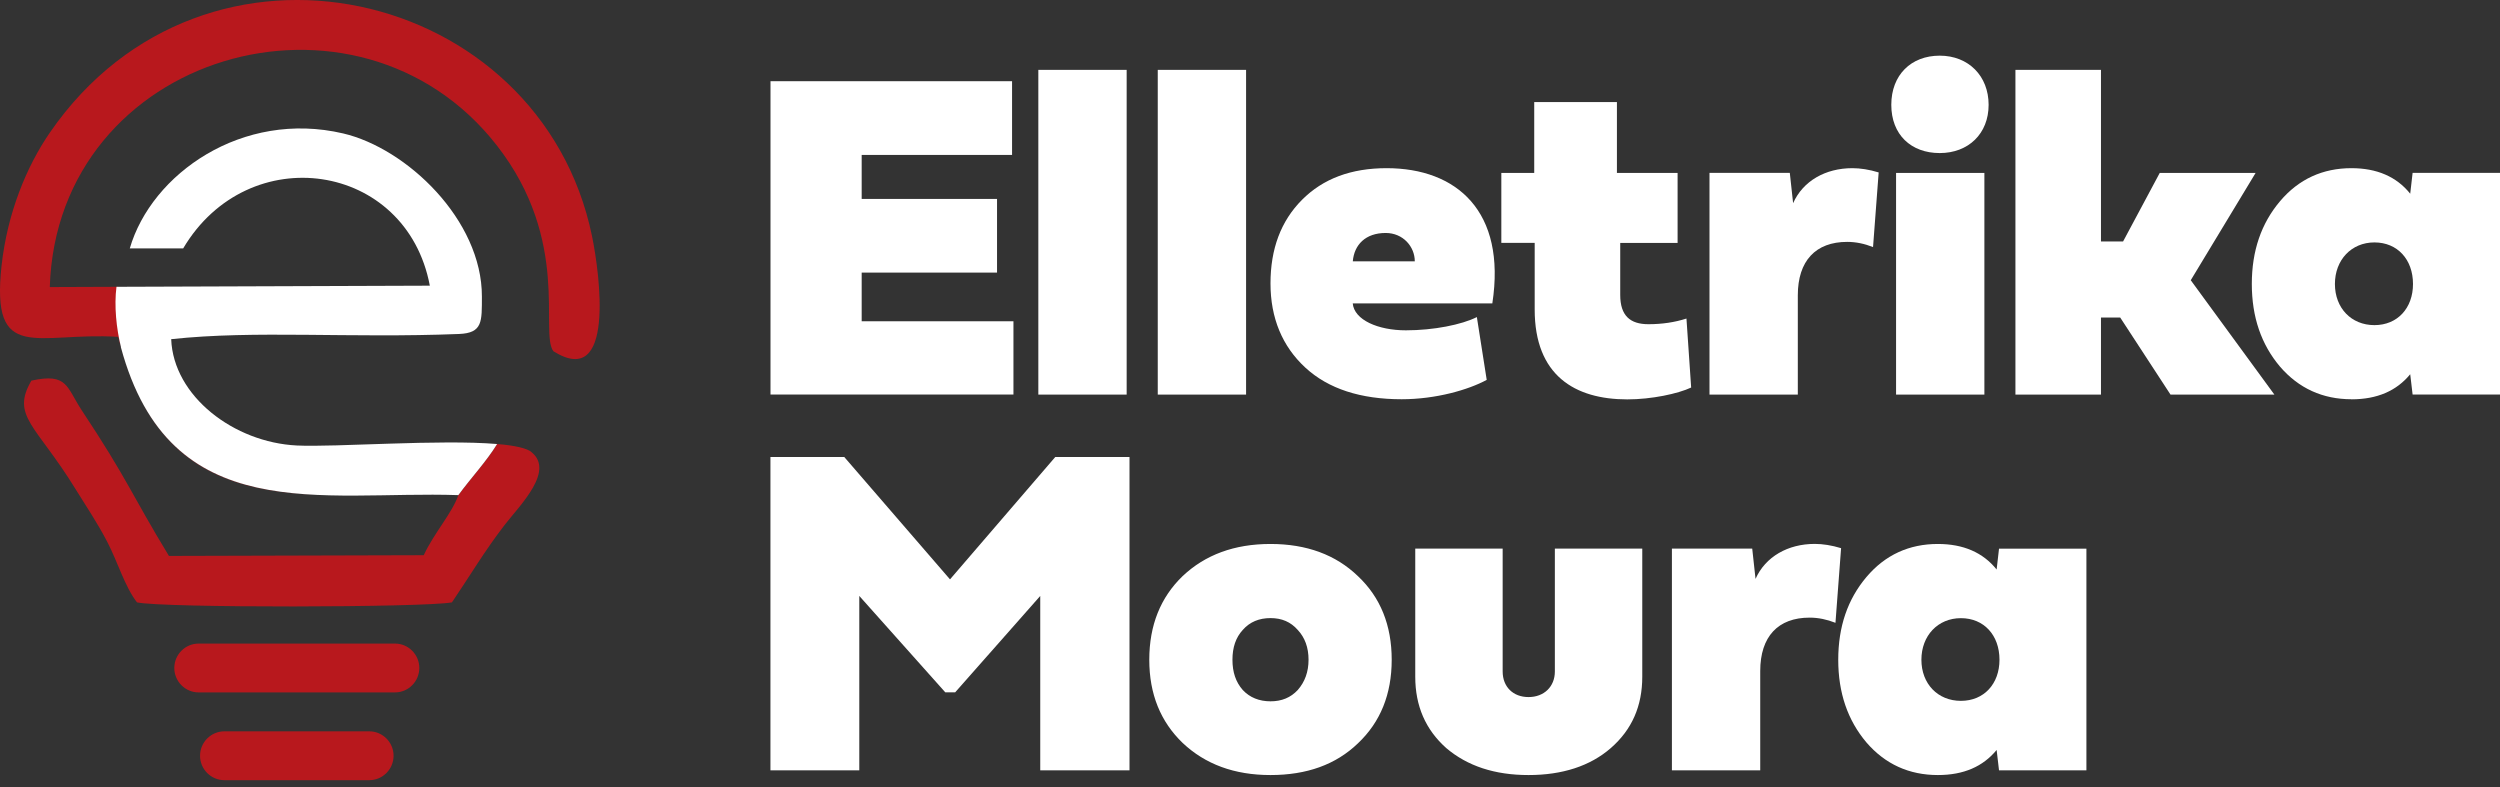 <svg xmlns="http://www.w3.org/2000/svg" width="216" height="68" viewBox="0 0 216 68" fill="none"><rect x="0" y="0" width="216" height="68" fill="#333333" stroke="none"/><path d="M116.882 22.578C117.002 21.147 117.98 20.129 119.723 20.129C121.227 20.129 122.238 21.313 122.238 22.578H116.876H116.882ZM127.6 27.395C126.303 28.051 123.868 28.54 121.467 28.54C119.066 28.54 117.002 27.643 116.876 26.211H128.938C130.156 18.249 125.851 14.53 119.803 14.53C116.756 14.53 114.321 15.427 112.492 17.266C110.662 19.106 109.771 21.515 109.771 24.492C109.771 27.47 110.788 29.925 112.778 31.759C114.767 33.598 117.568 34.495 121.101 34.495C124.068 34.495 126.869 33.679 128.452 32.822L127.6 27.39V27.395ZM100.03 6.039V34.093H107.661V6.039H100.03ZM89.712 6.039V34.093H97.343V6.039H89.712ZM74.449 27.763V23.555H86.144V17.186H74.449V13.386H87.442V7.016H66.571V34.087H87.562V27.758H74.449V27.763Z" fill="white"></path><path d="M174.133 6.039V34.093H181.524V27.436H183.187L187.532 34.093H196.507L189.281 24.211L194.883 14.944H186.6L183.433 20.865H181.524V6.039H174.133ZM167.593 13.225C170.068 13.225 171.817 11.552 171.817 9.057C171.817 6.562 170.074 4.809 167.593 4.809C165.112 4.809 163.408 6.482 163.408 9.057C163.408 11.632 165.112 13.225 167.593 13.225ZM171.451 14.944H163.82V34.093H171.451V14.944ZM147.7 14.944V34.093H155.331V25.516C155.331 22.532 156.874 20.899 159.596 20.899C160.367 20.899 161.099 21.06 161.831 21.348L162.317 14.898C161.505 14.65 160.733 14.53 160.041 14.53C157.726 14.53 155.777 15.633 154.925 17.554L154.639 14.938H147.694L147.7 14.944ZM144.938 14.944H139.702V8.816H132.557V14.944H129.715V20.986H132.597V26.746C132.597 32.42 136.049 34.507 140.594 34.507C142.703 34.507 144.978 34.018 146.116 33.483L145.71 27.522C144.693 27.85 143.601 28.011 142.423 28.011C140.84 28.011 139.988 27.275 139.988 25.481V20.991H144.944V14.95L144.938 14.944Z" fill="white"></path><path d="M208.483 24.538C208.483 26.619 207.145 28.091 205.15 28.091C203.155 28.091 201.737 26.619 201.737 24.538C201.737 22.457 203.161 20.945 205.15 20.945C207.139 20.945 208.483 22.417 208.483 24.538ZM203.167 34.501C205.402 34.501 207.065 33.765 208.243 32.334L208.449 34.087H216V14.938H208.449L208.243 16.737C207.065 15.266 205.362 14.53 203.167 14.53C200.691 14.53 198.616 15.467 196.993 17.387C195.369 19.307 194.557 21.675 194.557 24.533C194.557 27.39 195.369 29.758 196.993 31.678C198.616 33.558 200.686 34.495 203.167 34.495V34.501Z" fill="white"></path><path d="M89.877 51.489V66.556H97.589V39.485H91.175L82.08 50.057L72.945 39.485H66.566V66.556H74.243V51.489L81.674 59.819H82.526L89.877 51.489Z" fill="white"></path><path d="M144.453 47.407V66.556H152.084V57.979C152.084 54.995 153.628 53.363 156.349 53.363C157.12 53.363 157.852 53.524 158.584 53.811L159.07 47.361C158.258 47.114 157.486 46.993 156.794 46.993C154.479 46.993 152.53 48.097 151.678 50.017L151.392 47.401H144.447L144.453 47.407ZM134.34 58.019C134.34 59.324 133.408 60.227 132.065 60.227C130.722 60.227 129.83 59.33 129.83 58.019V47.401H122.278V58.468C122.278 60.997 123.17 63.044 124.959 64.636C126.789 66.188 129.144 66.964 132.065 66.964C134.986 66.964 137.387 66.188 139.171 64.636C141 63.044 141.892 61.003 141.892 58.468V47.401H134.34V58.019ZM107.376 54.426C107.981 53.73 108.799 53.403 109.771 53.403C110.743 53.403 111.514 53.73 112.126 54.426C112.738 55.081 113.058 55.938 113.058 57.002C113.058 58.065 112.732 58.922 112.126 59.617C111.514 60.273 110.743 60.594 109.771 60.594C108.799 60.594 107.981 60.267 107.376 59.617C106.764 58.922 106.484 58.065 106.484 57.002C106.484 55.938 106.77 55.081 107.376 54.426ZM102.179 64.188C104.129 66.027 106.644 66.964 109.771 66.964C112.898 66.964 115.413 66.067 117.322 64.228C119.271 62.388 120.243 59.979 120.243 57.002C120.243 54.024 119.271 51.609 117.322 49.775C115.413 47.936 112.898 46.999 109.771 46.999C106.644 46.999 104.129 47.936 102.179 49.775C100.27 51.615 99.298 54.024 99.298 57.002C99.298 59.979 100.276 62.354 102.179 64.188Z" fill="white"></path><path d="M172.755 57.002C172.755 59.083 171.417 60.554 169.422 60.554C167.427 60.554 166.009 59.083 166.009 57.002C166.009 54.921 167.433 53.409 169.422 53.409C171.411 53.409 172.755 54.88 172.755 57.002ZM167.433 66.964C169.668 66.964 171.331 66.228 172.509 64.797L172.715 66.556H180.266V47.407H172.715L172.509 49.206C171.331 47.735 169.628 46.999 167.433 46.999C164.958 46.999 162.882 47.936 161.259 49.856C159.636 51.776 158.824 54.145 158.824 57.002C158.824 59.859 159.636 62.227 161.259 64.147C162.882 66.027 164.952 66.964 167.433 66.964Z" fill="white"></path><path fill-rule="evenodd" clip-rule="evenodd" d="M11.162 24.774C42.236 24.665 45.923 24.653 11.162 24.774V24.774ZM39.601 42.779C39.081 44.308 37.497 46.056 36.611 47.97L14.597 48.033C11.367 42.727 11.036 41.44 7.08 35.478C5.731 33.443 5.862 32.196 2.713 32.886C0.918 35.955 3.136 36.737 6.508 42.227C7.514 43.86 8.4 45.142 9.281 46.843C10.184 48.585 10.773 50.666 11.836 52.046C14.083 52.535 36.554 52.495 39.046 52.046C40.596 49.764 41.859 47.614 43.597 45.36C44.923 43.642 48.096 40.566 45.769 38.95C45.163 38.617 43.986 38.427 42.482 38.324L42.956 38.358C42.013 39.888 40.739 41.233 39.607 42.773L39.601 42.779ZM10.213 29.097C12.922 40.485 19.925 42.515 27.894 42.779C20.136 42.498 13.277 40.526 10.435 29.988C10.373 29.586 10.31 29.172 10.258 28.747C10.178 28.149 10.064 27.534 10.053 26.878C10.047 26.165 10.087 25.464 10.178 24.78L4.302 24.803C4.936 4.556 30.889 -2.889 42.939 12.581C49.342 20.802 46.609 28.706 47.81 30.345C53.16 33.696 51.834 23.722 51.148 20.388C46.695 -1.136 17.735 -7.971 4.33 11.425C2.295 14.369 0.632 18.416 0.134 22.963C-0.797 31.489 3.176 28.666 10.207 29.103L10.213 29.097Z" fill="#B8181D"></path><path fill-rule="evenodd" clip-rule="evenodd" d="M10.441 29.988C14.677 45.7 27.848 42.377 39.601 42.779C40.733 41.239 42.008 39.893 42.951 38.364C38.04 37.944 28.974 38.652 25.647 38.491C20.216 38.226 14.98 34.236 14.791 29.304C22.114 28.517 30.1 29.235 39.658 28.856C41.716 28.775 41.63 27.775 41.636 25.631C41.653 18.997 35.131 12.811 29.649 11.529C20.937 9.488 13.088 15.018 11.213 21.463H15.826C21.457 11.954 35.119 13.966 37.137 24.682L10.064 24.78C9.852 26.413 10.053 28.39 10.453 29.994" fill="white"></path><path fill-rule="evenodd" clip-rule="evenodd" d="M17.158 55.605H34.13C35.285 55.605 36.228 56.553 36.228 57.714C36.228 58.876 35.285 59.824 34.13 59.824H17.158C16.003 59.824 15.06 58.876 15.06 57.714C15.06 56.553 16.003 55.605 17.158 55.605Z" fill="#B8181D"></path><path fill-rule="evenodd" clip-rule="evenodd" d="M19.382 63.187H31.907C33.061 63.187 34.005 64.136 34.005 65.297C34.005 66.458 33.061 67.407 31.907 67.407H19.382C18.227 67.407 17.284 66.458 17.284 65.297C17.284 64.136 18.227 63.187 19.382 63.187Z" fill="#B8181D"></path></svg>